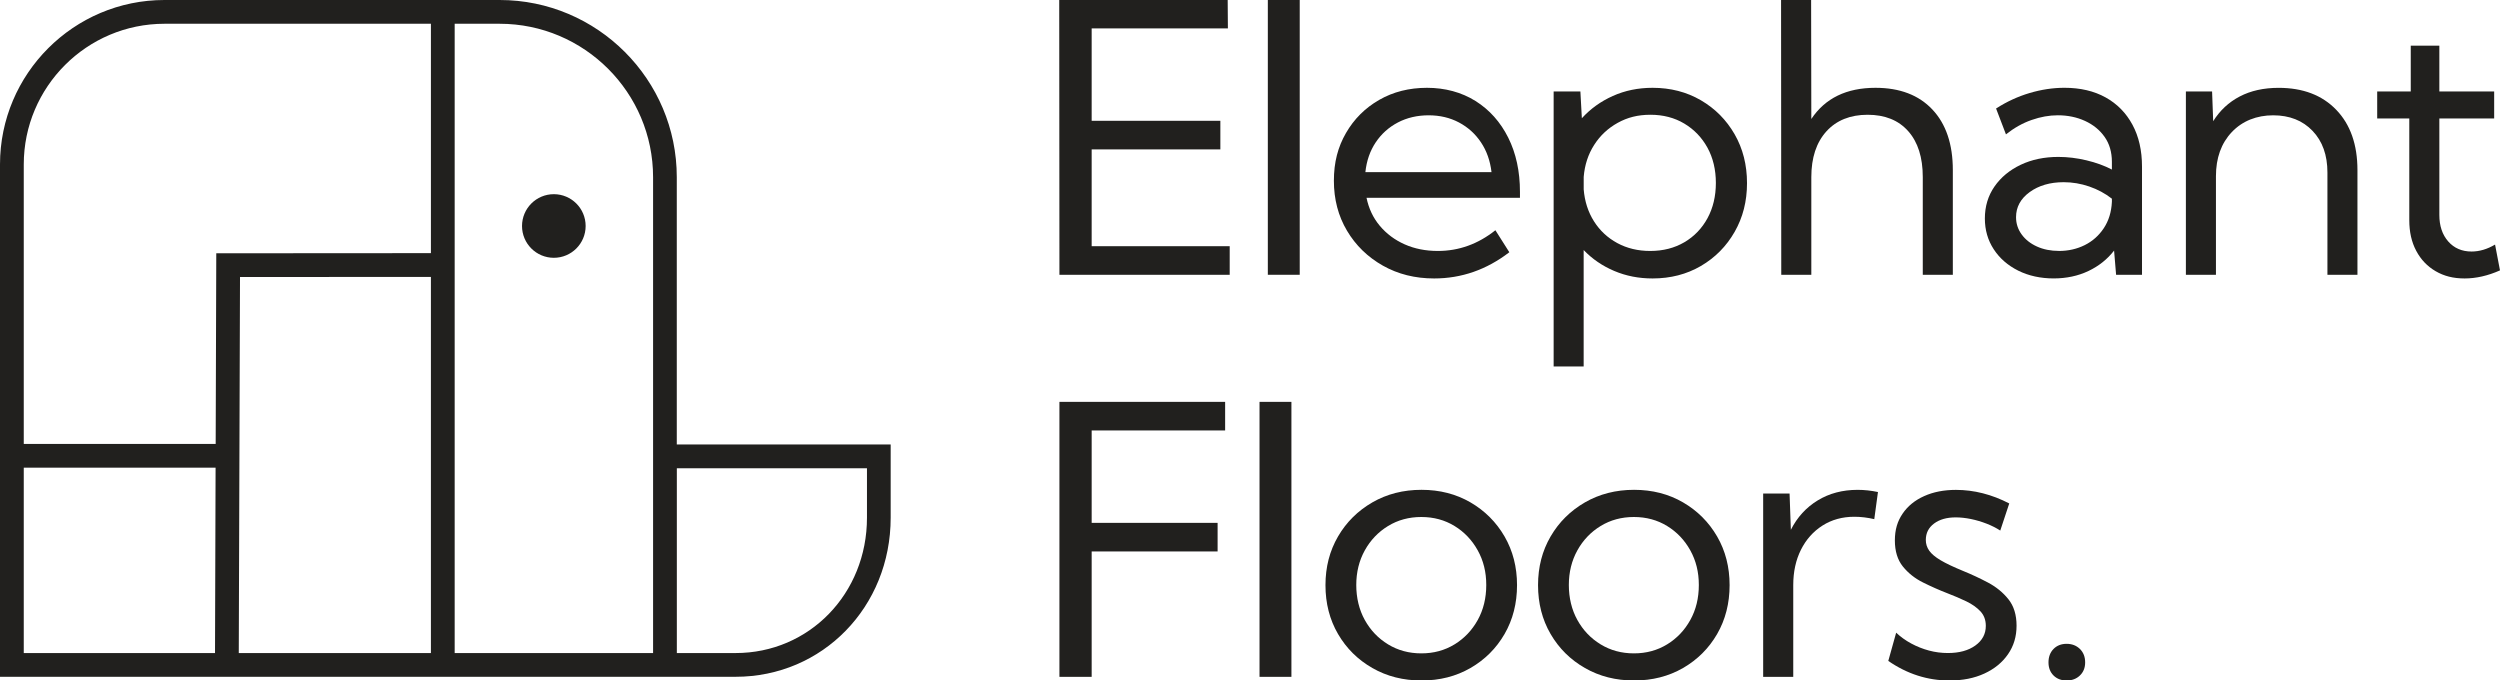 <?xml version="1.0" encoding="UTF-8"?>
<svg id="Capa_2" data-name="Capa 2" xmlns="http://www.w3.org/2000/svg" viewBox="0 0 870.07 236.83">
  <defs>
    <style>
      .cls-1 {
        fill: #21201e;
        stroke-width: 0px;
      }
    </style>
  </defs>
  <g id="Capa_1-2" data-name="Capa 1">
    <g>
      <polygon class="cls-1" points="368.71 95.63 368.64 0 427.27 0 427.34 9.89 379.93 9.89 379.93 42.04 424.72 42.04 424.72 52 379.93 52 379.93 85.68 427.97 85.68 427.97 95.63 368.71 95.63"/>
      <rect class="cls-1" x="441.24" y="0" width="11.1" height="95.63"/>
      <g>
        <path class="cls-1" d="m525.28,87.79c-7.91,6.08-16.63,9.12-26.16,9.12-6.64,0-12.59-1.49-17.86-4.47-5.27-2.98-9.43-7.03-12.47-12.15-3.04-5.12-4.56-10.92-4.56-17.38s1.4-11.75,4.21-16.62c2.81-4.87,6.66-8.71,11.55-11.52,4.89-2.81,10.44-4.21,16.65-4.21s12,1.53,16.88,4.59c4.87,3.06,8.67,7.32,11.39,12.76,2.72,5.45,4.08,11.74,4.08,18.89v2.04h-53.4c.77,3.74,2.31,7,4.63,9.76,2.32,2.76,5.2,4.91,8.64,6.44,3.44,1.53,7.29,2.3,11.55,2.3,7.32,0,13.99-2.4,20.03-7.21l4.85,7.66Zm-50.08-27.88h43.89c-.47-3.96-1.69-7.41-3.67-10.37-1.98-2.96-4.53-5.26-7.66-6.92-3.13-1.66-6.65-2.49-10.56-2.49s-7.52.83-10.69,2.49c-3.17,1.66-5.74,3.97-7.72,6.92-1.98,2.96-3.18,6.41-3.6,10.37"/>
        <path class="cls-1" d="m551.17,127.53h-10.46V31.84h9.31l.51,9.31c2.98-3.28,6.57-5.86,10.78-7.75,4.21-1.89,8.82-2.84,13.84-2.84,6.25,0,11.85,1.45,16.81,4.34,4.96,2.89,8.87,6.84,11.74,11.83,2.87,5,4.31,10.66,4.31,17s-1.44,11.95-4.31,16.97c-2.87,5.02-6.78,8.97-11.74,11.87-4.96,2.89-10.56,4.34-16.81,4.34-4.81,0-9.26-.87-13.37-2.62-4.1-1.74-7.65-4.17-10.62-7.27v40.51Zm23.16-40.19c4.47,0,8.42-1.01,11.87-3.03,3.44-2.02,6.13-4.82,8.07-8.39,1.93-3.57,2.9-7.66,2.9-12.25s-.98-8.73-2.93-12.28c-1.96-3.55-4.65-6.35-8.07-8.39-3.42-2.04-7.35-3.06-11.77-3.06s-8.01.94-11.39,2.81c-3.38,1.87-6.12,4.43-8.2,7.69-2.08,3.25-3.3,6.96-3.64,11.13v4.34c.34,4.17,1.53,7.87,3.57,11.1,2.04,3.23,4.75,5.76,8.13,7.59,3.38,1.83,7.2,2.74,11.45,2.74"/>
        <path class="cls-1" d="m619.93,95.63l-.07-95.63h10.46l.07,41.41c4.81-7.23,12.25-10.85,22.33-10.85,8.46,0,15.07,2.52,19.81,7.56,4.74,5.04,7.11,12.07,7.11,21.08v36.43h-10.46v-34c0-6.85-1.69-12.17-5.07-15.98-3.38-3.81-8.09-5.71-14.13-5.71s-10.87,1.94-14.36,5.8c-3.49,3.87-5.23,9.17-5.23,15.89v34h-10.46Z"/>
        <path class="cls-1" d="m745.46,95.63h-9l-.7-8.42c-2.34,3.02-5.32,5.39-8.93,7.11-3.62,1.72-7.66,2.58-12.12,2.58s-8.7-.9-12.31-2.71c-3.62-1.81-6.46-4.28-8.52-7.43-2.06-3.15-3.09-6.72-3.09-10.72,0-4.21,1.12-7.92,3.35-11.13,2.23-3.21,5.27-5.73,9.12-7.56,3.85-1.83,8.22-2.74,13.11-2.74,3.19,0,6.44.39,9.76,1.18,3.32.79,6.27,1.86,8.87,3.22v-2.68c0-3.4-.85-6.31-2.55-8.71-1.7-2.4-3.98-4.25-6.83-5.55-2.85-1.3-6-1.95-9.44-1.95-2.98,0-6.02.54-9.12,1.63-3.11,1.08-6.08,2.75-8.93,5.01l-3.44-9c3.7-2.38,7.59-4.18,11.68-5.39,4.08-1.21,8.12-1.82,12.12-1.82,5.53,0,10.3,1.12,14.32,3.35,4.02,2.23,7.13,5.4,9.35,9.51,2.21,4.1,3.32,8.96,3.32,14.58v37.64Zm-28.9-8.29c3.27,0,6.27-.68,9-2.04,2.72-1.36,4.93-3.33,6.63-5.9,1.7-2.57,2.64-5.62,2.81-9.16v-1.09c-2.34-1.83-4.97-3.24-7.88-4.24-2.91-1-5.88-1.5-8.9-1.5-4.72,0-8.67,1.15-11.83,3.44s-4.75,5.21-4.75,8.74c0,2.21.65,4.21,1.95,6,1.3,1.79,3.07,3.19,5.33,4.21,2.25,1.02,4.81,1.53,7.66,1.53"/>
        <path class="cls-1" d="m820.47,95.63h-10.46v-35.6c0-6.04-1.72-10.87-5.17-14.48-3.45-3.61-8.02-5.42-13.72-5.42s-10.71,1.95-14.39,5.84c-3.68,3.89-5.52,9.01-5.52,15.34v34.32h-10.46V31.84h9.12l.38,10.34c2.34-3.74,5.42-6.61,9.25-8.61,3.83-2,8.34-3,13.53-3,8.46,0,15.15,2.55,20.06,7.66,4.91,5.1,7.37,12.1,7.37,20.99v36.43Z"/>
        <path class="cls-1" d="m870.07,94.1c-4.21,1.87-8.32,2.81-12.31,2.81s-7.19-.84-10.08-2.52c-2.89-1.68-5.15-4.04-6.76-7.08-1.62-3.04-2.42-6.58-2.42-10.62v-35.47h-11.17v-9.38h11.68v-15.95h9.95v15.95h19.08v9.38h-19.08v33.56c0,3.83,1.03,6.91,3.09,9.25,2.06,2.34,4.77,3.51,8.13,3.51,2.72,0,5.45-.81,8.17-2.42l1.72,9Z"/>
        <polygon class="cls-1" points="368.71 235.56 368.71 139.86 426.38 139.86 426.38 149.81 379.93 149.81 379.93 181.97 423.76 181.97 423.76 191.92 379.93 191.92 379.93 235.56 368.71 235.56"/>
        <rect class="cls-1" x="438.35" y="139.86" width="11.1" height="95.7"/>
        <path class="cls-1" d="m494.73,236.83c-6.34,0-12.04-1.44-17.1-4.34-5.06-2.89-9.05-6.84-11.96-11.84-2.91-5-4.37-10.66-4.37-17s1.46-11.94,4.37-16.94c2.91-5,6.9-8.95,11.96-11.87,5.06-2.91,10.76-4.37,17.1-4.37s12.01,1.46,17.03,4.37c5.02,2.92,8.97,6.87,11.87,11.87,2.89,5,4.34,10.64,4.34,16.94s-1.45,12-4.34,17c-2.89,5-6.85,8.94-11.87,11.84-5.02,2.89-10.7,4.34-17.03,4.34m-.06-9.44c4.3,0,8.14-1.04,11.55-3.13,3.4-2.08,6.09-4.91,8.07-8.48,1.98-3.57,2.97-7.63,2.97-12.18s-.99-8.49-2.97-12.06c-1.98-3.57-4.67-6.4-8.07-8.48-3.4-2.08-7.25-3.13-11.55-3.13s-8.16,1.04-11.58,3.13c-3.42,2.09-6.12,4.91-8.1,8.48-1.98,3.57-2.97,7.59-2.97,12.06s.99,8.61,2.97,12.18c1.98,3.57,4.68,6.4,8.1,8.48,3.42,2.09,7.28,3.13,11.58,3.13"/>
        <path class="cls-1" d="m568.71,236.83c-6.34,0-12.04-1.44-17.1-4.34-5.06-2.89-9.05-6.84-11.96-11.84-2.91-5-4.37-10.66-4.37-17s1.46-11.94,4.37-16.94c2.91-5,6.9-8.95,11.96-11.87,5.06-2.91,10.76-4.37,17.1-4.37s12.01,1.46,17.03,4.37c5.02,2.92,8.97,6.87,11.87,11.87,2.89,5,4.34,10.64,4.34,16.94s-1.45,12-4.34,17c-2.89,5-6.85,8.94-11.87,11.84-5.02,2.89-10.7,4.34-17.03,4.34m-.06-9.44c4.3,0,8.14-1.04,11.55-3.13,3.4-2.08,6.09-4.91,8.07-8.48,1.98-3.57,2.97-7.63,2.97-12.18s-.99-8.49-2.97-12.06c-1.98-3.57-4.67-6.4-8.07-8.48-3.4-2.08-7.25-3.13-11.55-3.13s-8.16,1.04-11.58,3.13c-3.42,2.09-6.12,4.91-8.1,8.48-1.98,3.57-2.97,7.59-2.97,12.06s.99,8.61,2.97,12.18c1.98,3.57,4.68,6.4,8.1,8.48,3.42,2.09,7.28,3.13,11.58,3.13"/>
        <path class="cls-1" d="m624.09,235.56h-10.46v-63.8h9.19l.45,12.63c2.21-4.38,5.33-7.79,9.35-10.24,4.02-2.45,8.64-3.67,13.88-3.67,1.15,0,2.32.06,3.51.19,1.19.13,2.38.32,3.57.57l-1.28,9.44c-2.34-.55-4.66-.83-6.95-.83-4.17,0-7.86,1.02-11.07,3.06-3.21,2.04-5.71,4.85-7.5,8.42-1.79,3.57-2.68,7.68-2.68,12.31v31.9Z"/>
        <path class="cls-1" d="m657.18,230.01l2.74-9.82c1.53,1.45,3.27,2.7,5.23,3.76,1.96,1.06,4.02,1.88,6.19,2.46,2.17.58,4.36.86,6.57.86,3.96,0,7.15-.87,9.57-2.62,2.42-1.74,3.64-4.02,3.64-6.83,0-2.04-.63-3.73-1.88-5.07-1.26-1.34-2.9-2.5-4.94-3.48-2.04-.98-4.23-1.91-6.57-2.81-2.85-1.1-5.68-2.36-8.49-3.76-2.81-1.4-5.14-3.25-6.99-5.55s-2.78-5.32-2.78-9.06.89-6.68,2.68-9.31c1.79-2.64,4.28-4.68,7.5-6.12,3.21-1.45,6.9-2.17,11.07-2.17,6.29,0,12.48,1.58,18.56,4.72l-3.13,9.44c-1.36-.89-2.93-1.69-4.72-2.39-1.79-.7-3.62-1.24-5.49-1.63-1.87-.38-3.64-.57-5.3-.57-3.1,0-5.61.71-7.53,2.14-1.91,1.43-2.87,3.33-2.87,5.71,0,1.36.39,2.6,1.18,3.73.79,1.13,2.12,2.24,3.99,3.35,1.87,1.11,4.47,2.34,7.78,3.7,2.93,1.19,5.83,2.54,8.68,4.05,2.85,1.51,5.22,3.44,7.11,5.8,1.89,2.36,2.84,5.43,2.84,9.22s-.99,7.05-2.97,9.92c-1.98,2.87-4.72,5.11-8.23,6.73-3.51,1.62-7.56,2.42-12.15,2.42-7.61,0-14.72-2.27-21.31-6.83"/>
        <path class="cls-1" d="m719.24,236.83c-1.87,0-3.39-.59-4.56-1.75-1.17-1.17-1.75-2.69-1.75-4.56s.58-3.47,1.75-4.66c1.17-1.19,2.69-1.79,4.56-1.79s3.41.6,4.63,1.79c1.21,1.19,1.82,2.74,1.82,4.66s-.61,3.39-1.82,4.56c-1.21,1.17-2.75,1.75-4.63,1.75"/>
        <path class="cls-1" d="m235.54,61.67C235.54,27.66,207.88,0,173.88,0H57.23C25.67,0,0,25.68,0,57.23v178.31h256c30.27,0,53.98-24.32,53.98-55.36v-25.49h-74.44V61.67ZM8.27,227.28v-64.52h66.76l-.2,64.52H8.27Zm66.79-72.79H8.27V57.23c0-27,21.97-48.96,48.97-48.96h92.73v79.83l-74.7.05-.21,66.35Zm8.04,72.79l.43-130.87,66.44-.04v130.91h-66.87Zm75.14,0V8.27h15.65c29.44,0,53.4,23.95,53.4,53.4v165.61h-69.04Zm143.49-64.31v17.22c0,26.41-20.08,47.09-45.71,47.09h-20.46v-64.31h66.17Z"/>
        <path class="cls-1" d="m203.82,78.65c0-6.11-4.96-11.07-11.07-11.07s-11.07,4.96-11.07,11.07,4.95,11.07,11.07,11.07,11.07-4.96,11.07-11.07"/>
      </g>
    </g>
  </g>
</svg>